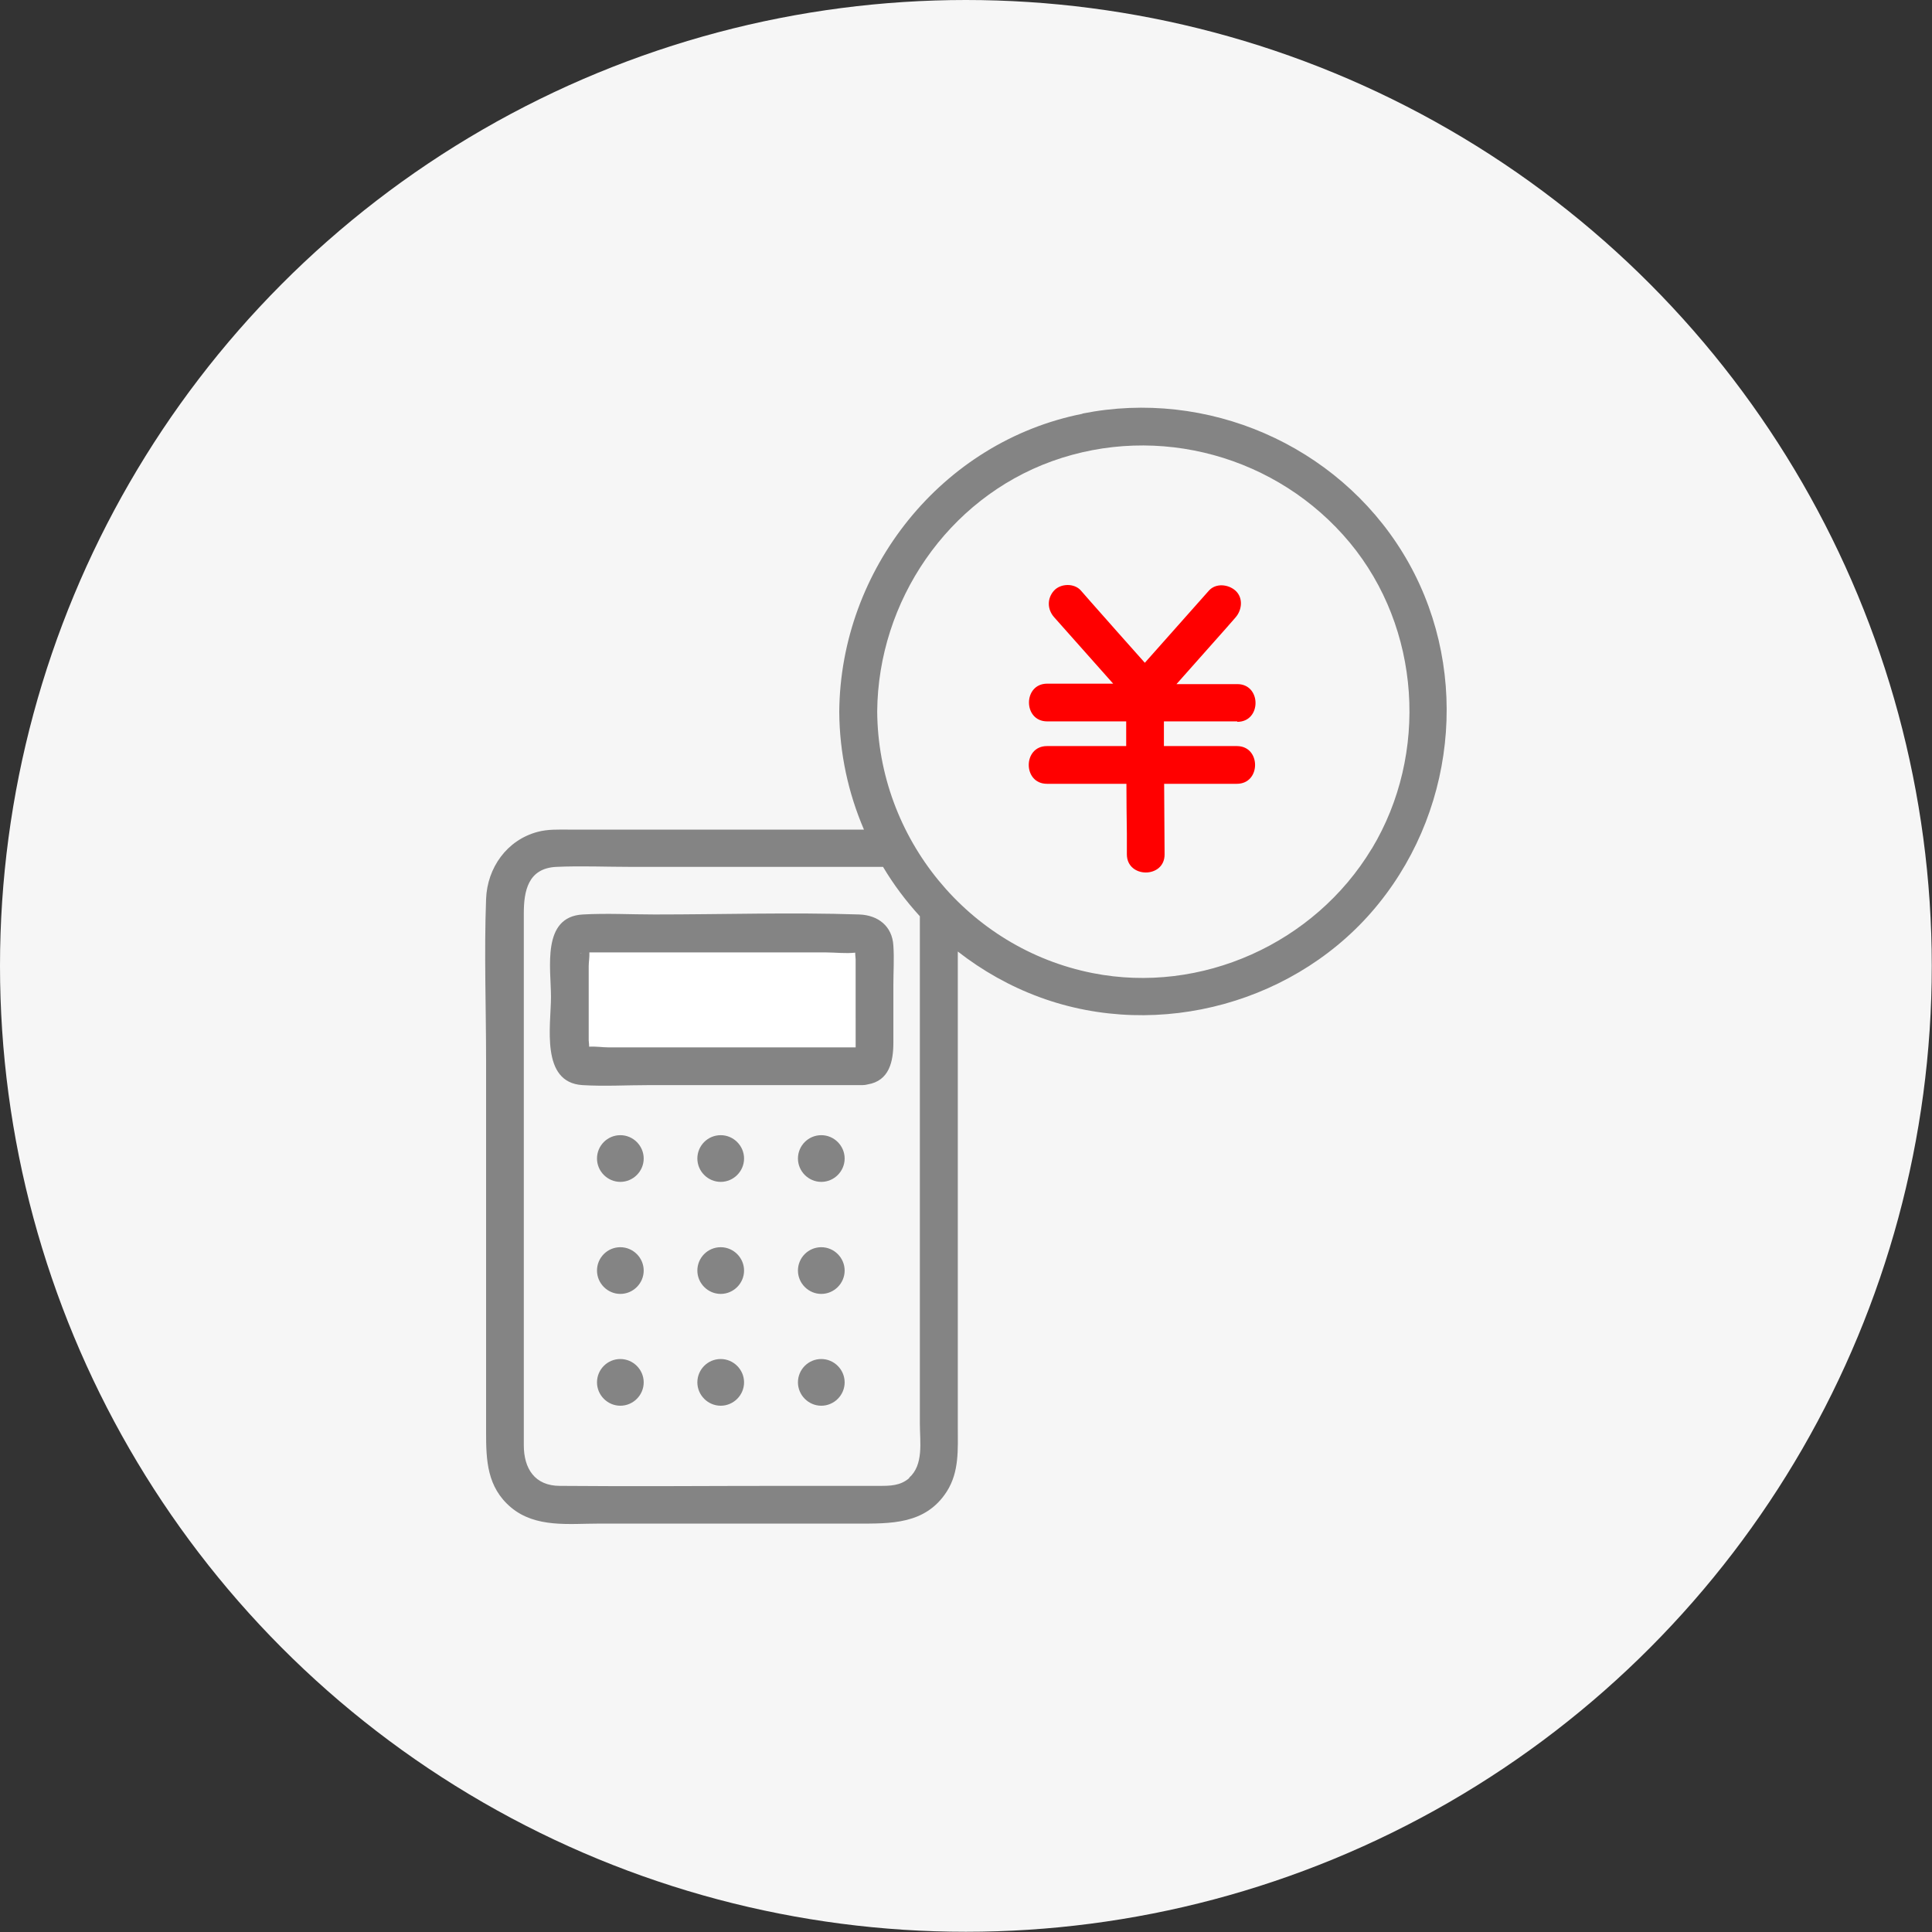 <?xml version="1.0" encoding="UTF-8"?><svg id="_レイヤー_2" xmlns="http://www.w3.org/2000/svg" width="86.05" height="86.05" viewBox="0 0 86.05 86.05"><rect x="0" y="0" width="86.05" height="86.05" fill="#333333" stroke="none"/><g id="_体験資料アイコン"><circle cx="43.02" cy="43.02" r="43.02" style="fill:#f6f6f6;"/><path d="M40.98,57.03v-15.79c0-.13,0-.27,0-.42-.62-.68-1.17-1.41-1.64-2.2h-11.24c-1.1,0-2.21-.05-3.31,0-1.26.06-1.45,1.07-1.45,2.07v23.69c0,1.02.48,1.8,1.61,1.81,3.3.03,6.59,0,9.89,0h4.32c.49,0,.95,0,1.35-.35.66-.58.48-1.62.48-2.4v-6.4ZM27.63,62.61c-.58,0-1.04-.47-1.04-1.04s.47-1.04,1.04-1.04,1.04.47,1.04,1.04-.47,1.04-1.04,1.04ZM27.63,57.63c-.58,0-1.04-.47-1.04-1.04s.47-1.04,1.04-1.04,1.04.47,1.04,1.04-.47,1.04-1.04,1.04ZM27.63,52.65c-.58,0-1.04-.47-1.04-1.04s.47-1.04,1.04-1.04,1.04.47,1.04,1.04-.47,1.04-1.04,1.04ZM32.1,62.61c-.58,0-1.04-.47-1.04-1.04s.47-1.04,1.04-1.04,1.04.47,1.04,1.04-.47,1.04-1.04,1.04ZM32.1,57.63c-.58,0-1.04-.47-1.04-1.04s.47-1.04,1.04-1.04,1.04.47,1.04,1.04-.47,1.04-1.04,1.04ZM32.1,52.65c-.58,0-1.04-.47-1.04-1.04s.47-1.04,1.04-1.04,1.04.47,1.04,1.04-.47,1.04-1.04,1.04ZM36.58,62.61c-.58,0-1.04-.47-1.04-1.04s.47-1.04,1.04-1.04,1.04.47,1.04,1.04-.47,1.04-1.04,1.04ZM36.58,57.63c-.58,0-1.04-.47-1.04-1.04s.47-1.04,1.04-1.04,1.04.47,1.04,1.04-.47,1.04-1.04,1.04ZM36.58,52.65c-.58,0-1.04-.47-1.04-1.04s.47-1.04,1.04-1.04,1.04.47,1.04,1.04-.47,1.04-1.04,1.04ZM39.79,43.87v2.56c0,.83-.17,1.71-1.15,1.87-.07.02-.15.03-.23.03h-9.49c-.99,0-2,.06-2.98,0-1.88-.12-1.4-2.65-1.4-3.93s-.43-3.57,1.42-3.67c1.06-.06,2.14,0,3.2,0,3.03,0,6.08-.1,9.11,0,.83.03,1.47.51,1.52,1.39.04.58,0,1.17,0,1.75Z" style="fill:none;"/><path d="M36.8,42.41h-10.49s-.03,0-.06,0c0,.2-.03.46-.03.61v3.31s.01.16.02.28c.27-.02.61.03.85.03h11.02c0-.08,0-.15,0-.22v-3.7s-.02-.18-.02-.3c-.42.04-.88-.01-1.29-.01Z" style="fill:#fff;"/><path d="M25.91,42.43c-.06.03-.1.09,0,0h0Z" style="fill:#fff;"/><path d="M38.27,40.73c-3.03-.1-6.08,0-9.11,0-1.06,0-2.14-.06-3.2,0-1.85.1-1.42,2.4-1.42,3.67s-.48,3.81,1.4,3.93c.98.06,1.99,0,2.98,0h9.49c.08,0,.16-.01.23-.03.98-.16,1.15-1.04,1.15-1.87v-2.56c0-.58.04-1.17,0-1.75-.05-.88-.69-1.36-1.52-1.39ZM25.91,42.43c-.1.09-.06.03,0,0h0ZM38.11,45.33v1.1c0,.07,0,.15,0,.22h-11.02c-.24,0-.57-.05-.85-.03,0-.13-.02-.25-.02-.28v-3.31c0-.15.04-.41.03-.61.02,0,.04,0,.06,0h10.49c.41,0,.87.06,1.29.01,0,.13.02.26.02.3v2.6Z" style="fill:#848484;"/><path d="M27.63,50.56c-.58,0-1.04.47-1.04,1.04s.47,1.04,1.04,1.04,1.04-.47,1.04-1.04-.47-1.04-1.04-1.04Z" style="fill:#848484;"/><path d="M32.1,50.56c-.58,0-1.04.47-1.04,1.04s.47,1.04,1.04,1.04,1.04-.47,1.04-1.04-.47-1.04-1.04-1.04Z" style="fill:#848484;"/><path d="M36.58,50.56c-.58,0-1.04.47-1.04,1.04s.47,1.04,1.04,1.04,1.04-.47,1.04-1.04-.47-1.04-1.04-1.04Z" style="fill:#848484;"/><path d="M27.63,55.55c-.58,0-1.04.47-1.04,1.04s.47,1.04,1.04,1.04,1.04-.47,1.04-1.04-.47-1.04-1.04-1.04Z" style="fill:#848484;"/><path d="M32.1,55.55c-.58,0-1.04.47-1.04,1.04s.47,1.04,1.04,1.04,1.04-.47,1.04-1.04-.47-1.04-1.04-1.04Z" style="fill:#848484;"/><path d="M36.58,55.55c-.58,0-1.04.47-1.04,1.04s.47,1.04,1.04,1.04,1.04-.47,1.04-1.04-.47-1.04-1.04-1.04Z" style="fill:#848484;"/><path d="M27.63,60.53c-.58,0-1.04.47-1.04,1.04s.47,1.04,1.04,1.04,1.04-.47,1.04-1.04-.47-1.04-1.04-1.04Z" style="fill:#848484;"/><path d="M32.1,60.53c-.58,0-1.04.47-1.04,1.04s.47,1.04,1.04,1.04,1.04-.47,1.04-1.04-.47-1.04-1.04-1.04Z" style="fill:#848484;"/><path d="M36.58,60.53c-.58,0-1.04.47-1.04,1.04s.47,1.04,1.04,1.04,1.04-.47,1.04-1.04-.47-1.04-1.04-1.04Z" style="fill:#848484;"/><path d="M46.85,20.55c-4.66,1.68-7.75,6.23-7.79,11.15.04,5.63,4.06,10.55,9.59,11.65,4.84.96,9.89-1.32,12.43-5.53,2.54-4.22,2.18-9.82-.98-13.63-3.2-3.86-8.53-5.33-13.26-3.63ZM51.86,33.25h3.25c1.08,0,1.08,1.68,0,1.68h-3.24c0,1.05.02,2.09.02,3.14,0,1.08-1.67,1.08-1.68,0,0-.31,0-.61,0-.92,0-.74-.01-1.48-.02-2.22h-3.54c-1.08,0-1.08-1.68,0-1.68h3.53c0-.37,0-.73,0-1.1h-3.52c-1.08,0-1.08-1.68,0-1.68h2.94c-.88-.99-1.76-1.98-2.63-2.96-.31-.35-.32-.84,0-1.19.29-.32.89-.33,1.19,0,.14.16.28.32.42.48.81.91,1.62,1.82,2.43,2.74.95-1.07,1.9-2.14,2.85-3.21.31-.35.87-.29,1.19,0,.35.32.29.86,0,1.19-.14.16-.28.32-.42.48-.74.83-1.47,1.66-2.21,2.49h2.71c1.08,0,1.08,1.68,0,1.68h-3.26c0,.37,0,.73,0,1.1Z" style="fill:none;"/><path d="M48.21,18.43c-6.26,1.24-10.78,6.93-10.83,13.27.01,1.84.4,3.62,1.1,5.25h-13.16c-.46,0-.92-.02-1.37.1-1.37.36-2.25,1.6-2.3,2.99-.09,2.4,0,4.81,0,7.21v16.54c0,1.25.04,2.45,1.11,3.35,1.1.92,2.58.72,3.91.72h11.47c1.52,0,3.08.05,4.03-1.43.56-.88.49-1.88.49-2.87v-21.18c1.09.85,2.32,1.55,3.66,2.04,5.31,1.95,11.54.23,15.09-4.18,3.56-4.41,4.05-10.74,1.08-15.6-2.96-4.84-8.73-7.33-14.28-6.22ZM40.5,65.83c-.4.35-.86.35-1.35.35h-4.32c-3.3,0-6.59.03-9.89,0-1.13,0-1.61-.78-1.61-1.81v-23.69c0-1,.19-2.01,1.45-2.07,1.1-.05,2.21,0,3.31,0h11.24c.47.79,1.02,1.52,1.64,2.2,0,.14,0,.28,0,.42v22.19c0,.79.18,1.82-.48,2.4ZM61.09,37.81c-2.54,4.21-7.59,6.49-12.43,5.53-5.54-1.1-9.55-6.02-9.59-11.65.04-4.91,3.13-9.47,7.79-11.15,4.73-1.7,10.05-.23,13.26,3.63,3.16,3.81,3.52,9.41.98,13.63Z" style="fill:#848484;"/><path d="M55.11,32.15c1.08,0,1.08-1.68,0-1.68h-2.71c.74-.83,1.47-1.66,2.21-2.49.14-.16.28-.32.42-.48.29-.33.35-.87,0-1.19-.32-.29-.88-.35-1.19,0-.95,1.07-1.9,2.14-2.85,3.21-.81-.91-1.62-1.82-2.43-2.74-.14-.16-.28-.32-.42-.48-.29-.33-.89-.32-1.19,0-.32.35-.31.84,0,1.19.88.99,1.76,1.98,2.63,2.96h-2.94c-1.08,0-1.08,1.68,0,1.68h3.52c0,.37,0,.73,0,1.1h-3.53c-1.08,0-1.08,1.68,0,1.68h3.54c0,.74.01,1.48.02,2.22,0,.31,0,.61,0,.92,0,1.08,1.69,1.08,1.68,0,0-1.05-.02-2.09-.02-3.14h3.24c1.08,0,1.08-1.68,0-1.68h-3.25c0-.37,0-.73,0-1.1h3.26Z" style="fill:red;"/></g></svg>